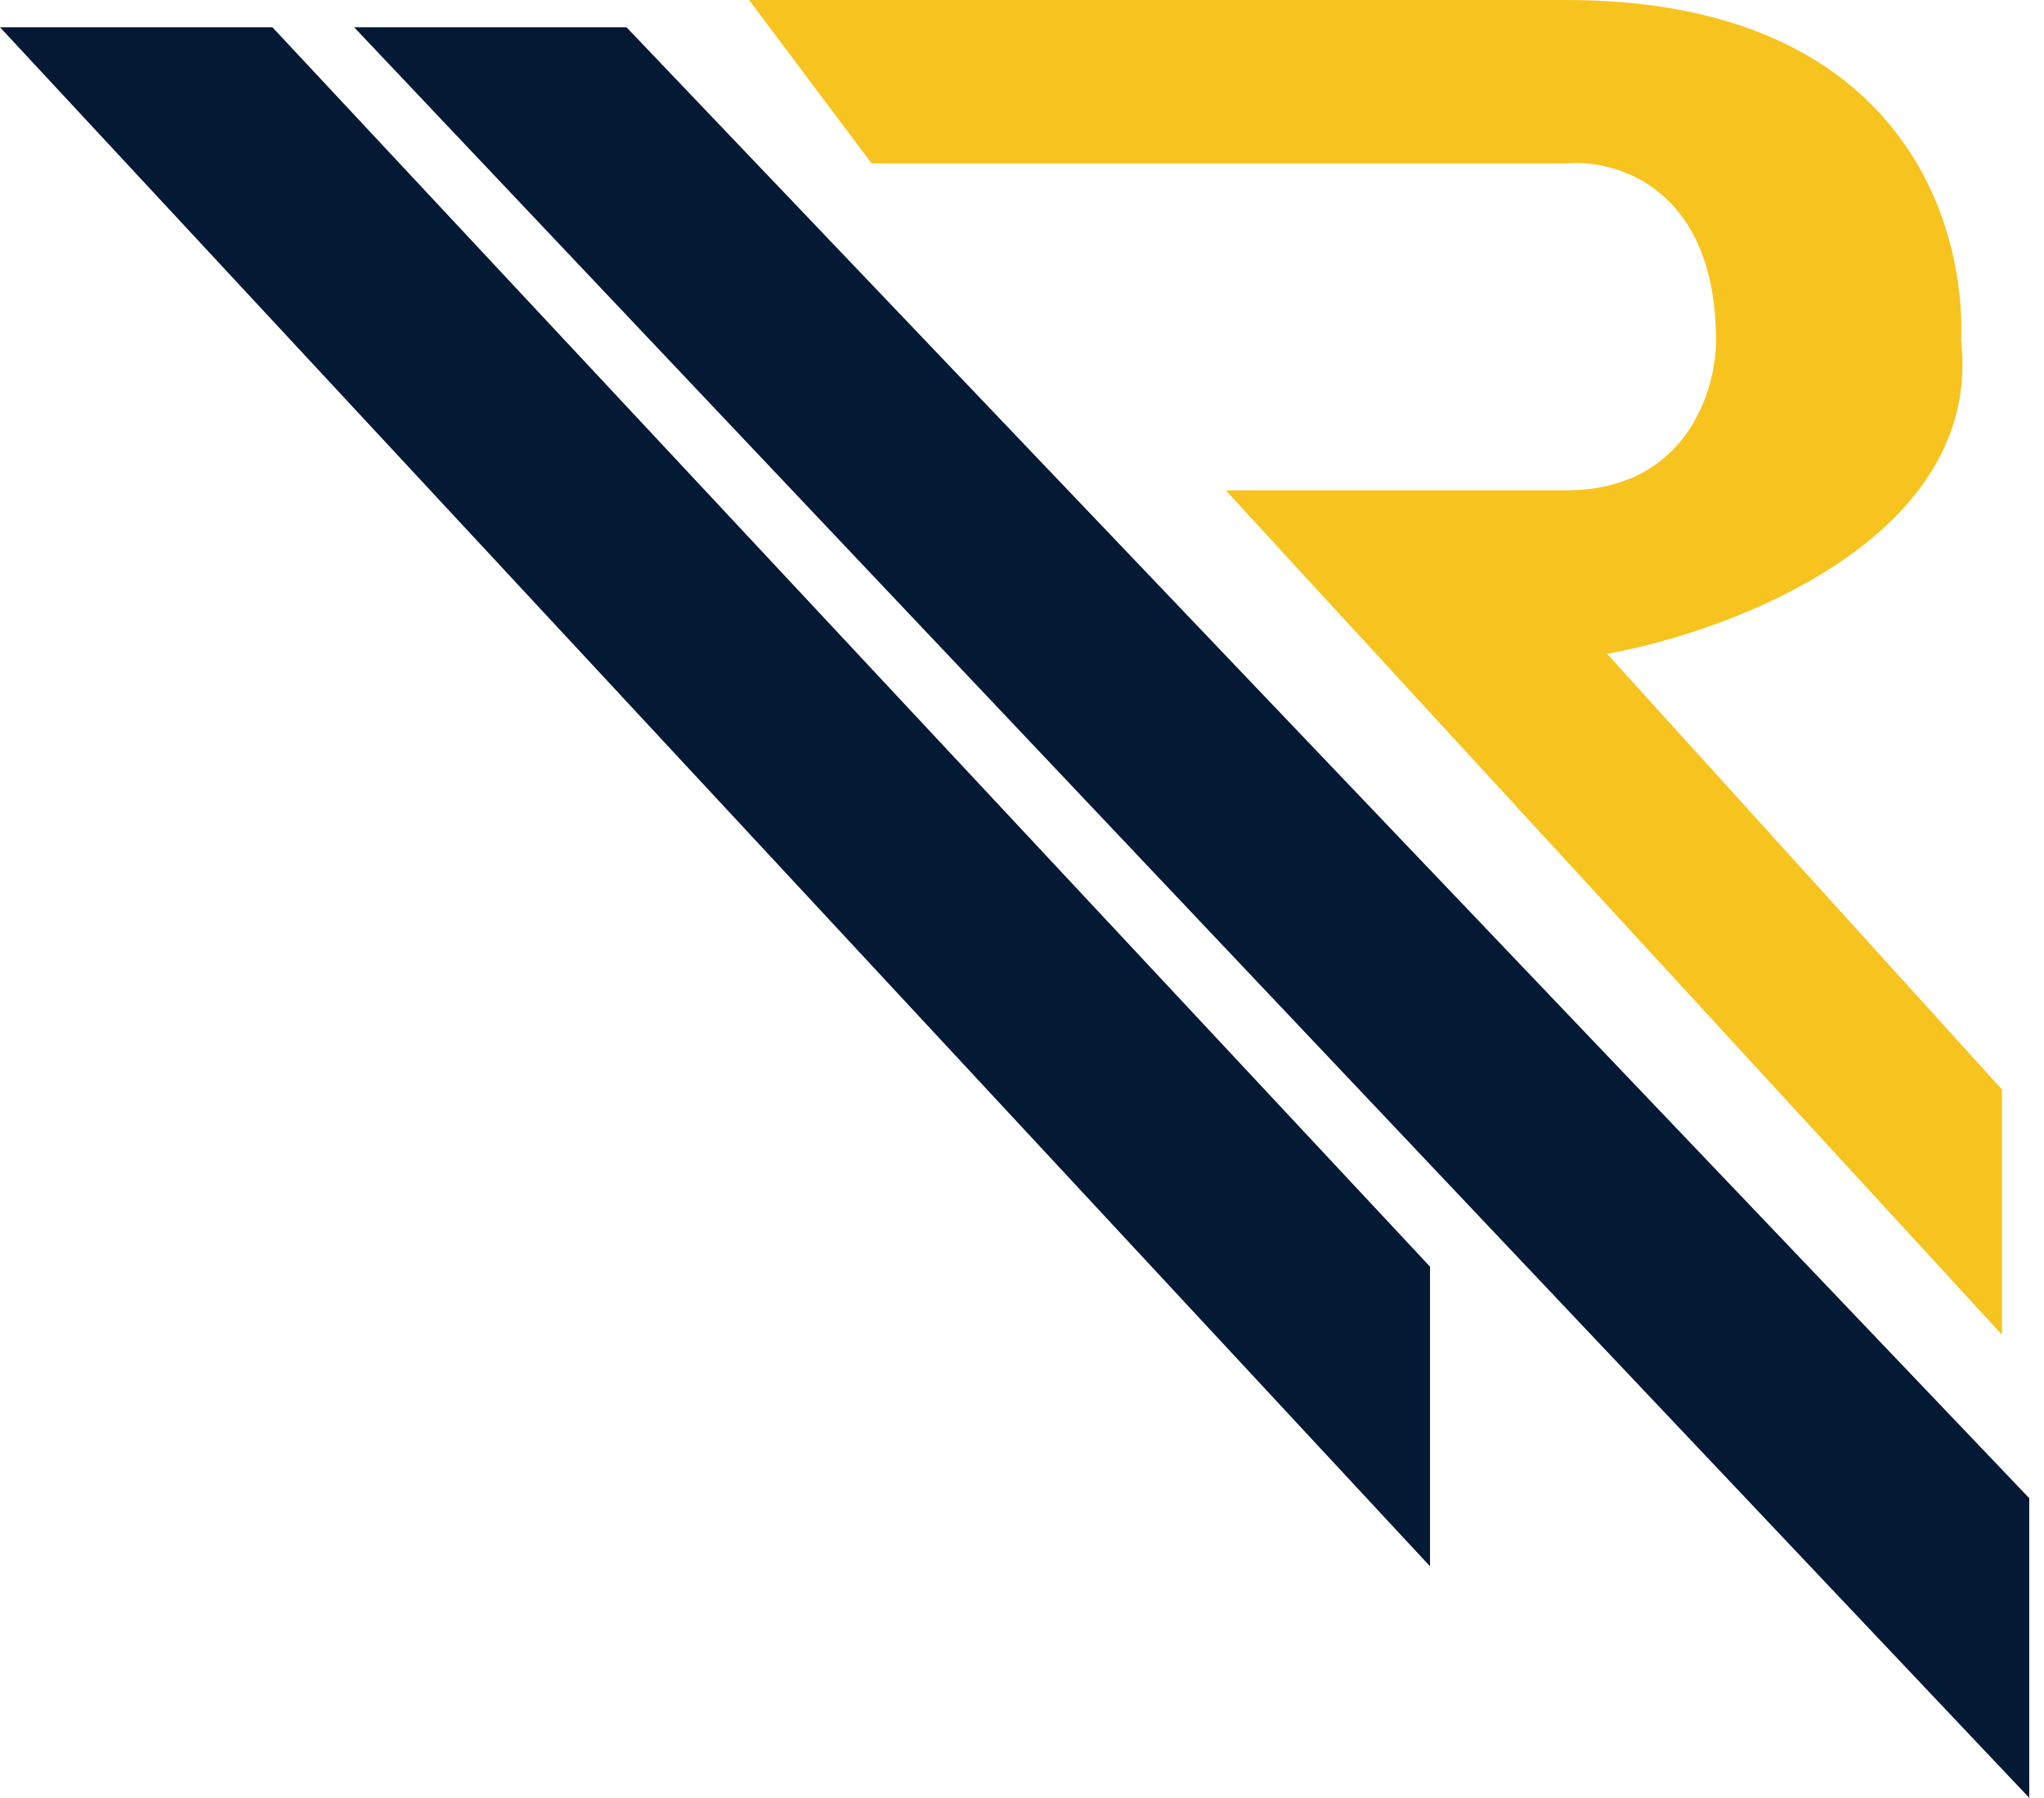 <svg width="83" height="73" viewBox="0 0 83 73" fill="none" xmlns="http://www.w3.org/2000/svg">
<path d="M63.598 6.636H35.394L30.417 0H63.599C76.871 0 79.821 8.664 79.636 13.826C80.521 21.789 70.419 25.624 65.257 26.546L81.295 44.242V54.197L49.773 19.909H63.598C68.465 19.909 69.682 15.854 69.682 13.826C69.682 7.632 65.626 6.452 63.598 6.636Z" fill="#F7C31E"/>
<path d="M0 1.106H11.061L58.068 51.432V63.599L0 1.106Z" fill="#041934"/>
<path d="M14.379 1.106H25.439L82.401 60.833V73L14.379 1.106Z" fill="#041934"/>
</svg>
